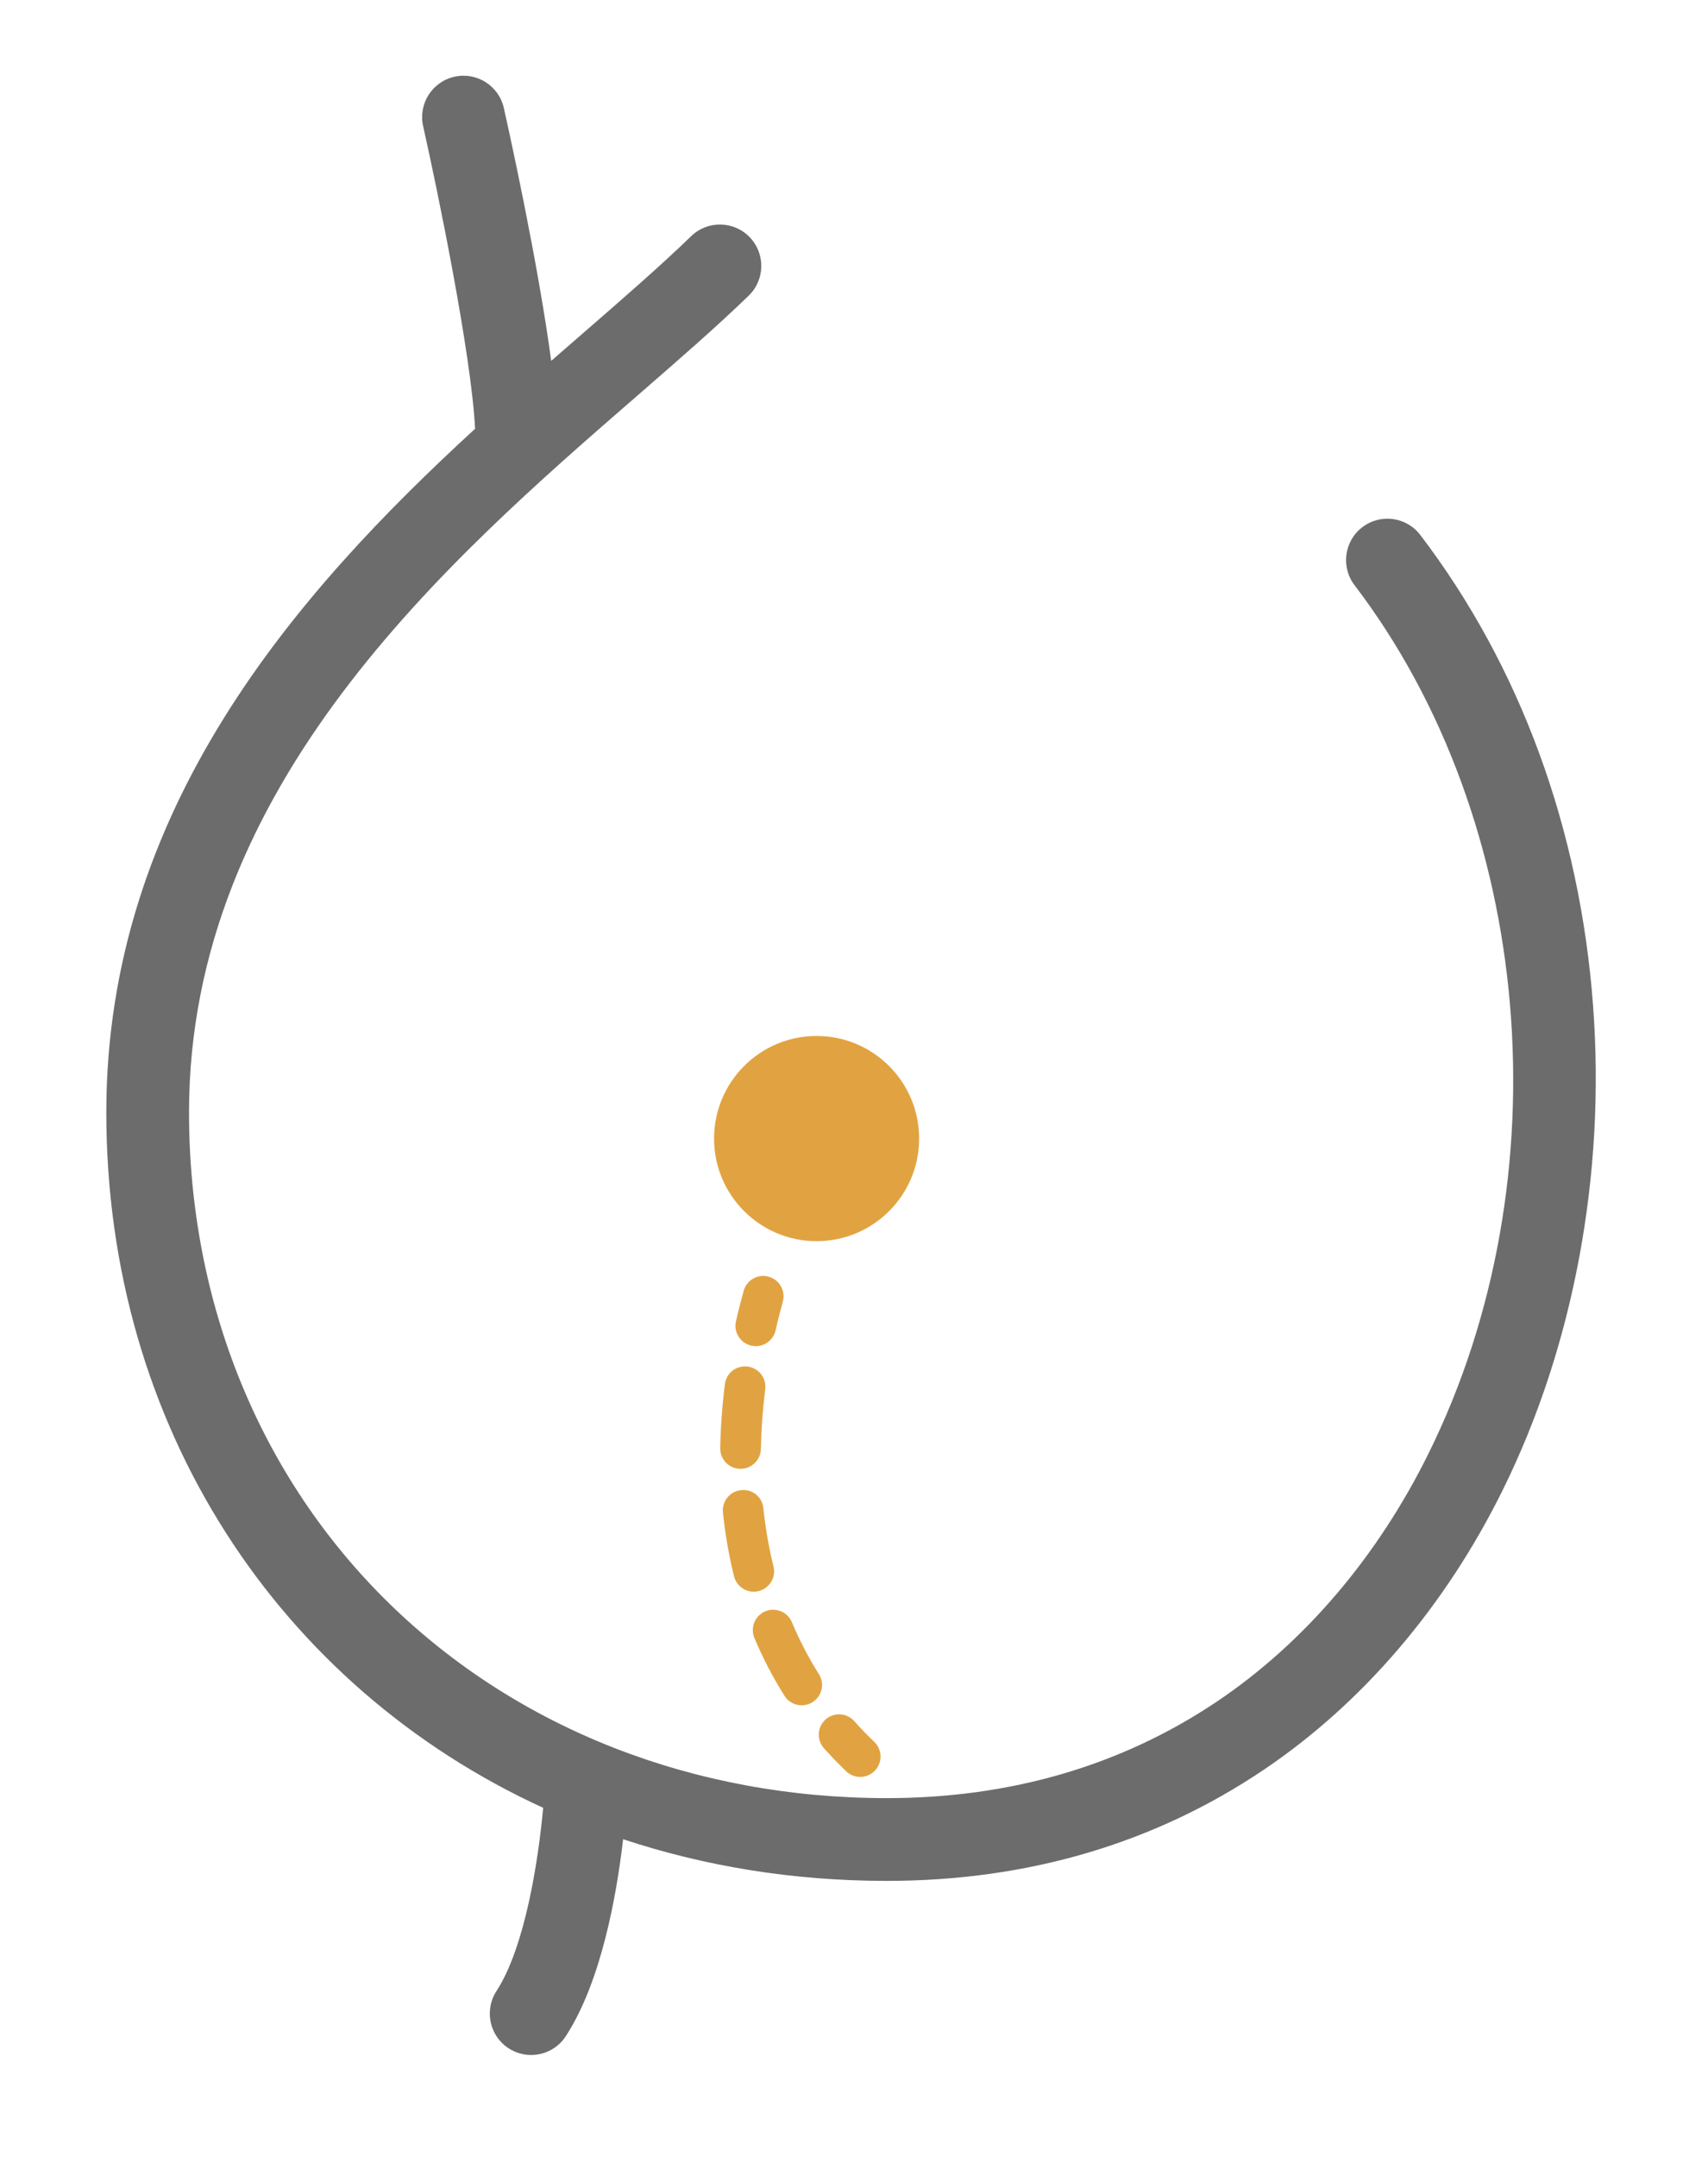 <?xml version="1.0" encoding="UTF-8"?>
<svg id="Layer_1" xmlns="http://www.w3.org/2000/svg" version="1.1" viewBox="0 0 84.007 106.007">
  <!-- Generator: Adobe Illustrator 29.5.1, SVG Export Plug-In . SVG Version: 2.1.0 Build 141)  -->
  <defs>
    <style>
      .st0 {
        fill: #6c6c6c;
      }

      .st1 {
        fill: #e1a341;
      }
    </style>
  </defs>
  <g>
    <path class="st1" d="M40.164,50.918c-2.785,0-5.043,2.258-5.043,5.043,0,2.785,2.258,5.043,5.043,5.043s5.043-2.258,5.043-5.043c0-2.785-2.258-5.043-5.043-5.043Z"/>
    <path class="st0" d="M78.356,49.443c-.651-8.707-3.59-16.711-8.499-23.148-.681-.893-1.957-1.065-2.851-.384-.893.681-1.065,1.958-.384,2.851,8.842,11.594,10.336,29.147,3.635,42.686-2.516,5.083-6.104,9.289-10.376,12.165-4.696,3.162-10.17,4.765-16.27,4.765-9.46,0-18.15-3.399-24.471-9.572-6.347-6.198-9.843-14.768-9.843-24.131,0-16.09,12.736-27.144,22.035-35.216,2.009-1.744,3.907-3.391,5.493-4.928.807-.782.827-2.07.045-2.877-.782-.807-2.07-.827-2.877-.045-1.506,1.46-3.363,3.071-5.328,4.777-.509.442-1.028.892-1.554,1.351-.671-4.978-2.117-11.48-2.33-12.428-.247-1.096-1.338-1.785-2.431-1.538-1.096.247-1.785,1.335-1.538,2.431.688,3.059,2.37,11.195,2.555,14.872C14.545,29.167,5.229,39.793,5.229,54.676c0,15.493,8.543,28.245,21.486,34.179-.234,2.561-.885,6.835-2.296,9.005-.612.942-.345,2.202.597,2.814.342.223.727.329,1.107.329.666,0,1.318-.326,1.707-.926,1.738-2.673,2.494-6.89,2.817-9.679,4.016,1.33,8.371,2.048,12.964,2.048,6.924,0,13.162-1.836,18.542-5.459,4.858-3.27,8.921-8.02,11.75-13.735,3.492-7.055,5.073-15.51,4.452-23.81Z"/>
  </g>
  <g>
    <path class="st1" d="M37.174,66.164c-.073,0-.148-.008-.223-.025-.539-.122-.876-.658-.753-1.196.137-.603.27-1.109.379-1.499.147-.533.702-.845,1.231-.694.532.148.843.7.694,1.231-.102.366-.227.84-.354,1.405-.106.464-.519.778-.975.778Z"/>
    <path class="st1" d="M39.432,83.817c-.332,0-.656-.165-.846-.466-.566-.895-1.064-1.852-1.481-2.844-.214-.51.025-1.096.534-1.31s1.097.025,1.31.534c.374.892.821,1.749,1.327,2.551.296.467.156,1.084-.311,1.379-.165.105-.351.155-.533.155ZM37.072,78.232c-.448,0-.856-.304-.97-.76-.25-1.008-.434-2.062-.545-3.133-.058-.55.341-1.042.89-1.099.575-.062,1.041.342,1.099.89.103.98.271,1.942.498,2.861.133.536-.194,1.078-.73,1.211-.08.02-.161.029-.241.029ZM36.424,72.194h-.018c-.553-.01-.992-.466-.982-1.018.019-1.027.096-2.084.229-3.142.068-.548.557-.934,1.117-.867.548.069.937.569.867,1.117-.124.986-.195,1.972-.213,2.927-.01.547-.456.982-1,.982Z"/>
    <path class="st1" d="M42.31,87.336c-.249,0-.498-.092-.692-.278-.37-.355-.736-.732-1.094-1.133-.368-.412-.332-1.045.08-1.412.411-.367,1.044-.331,1.412.08.322.361.651.701.986,1.021.398.382.412,1.015.029,1.414-.196.204-.459.308-.722.308Z"/>
  </g>
</svg>